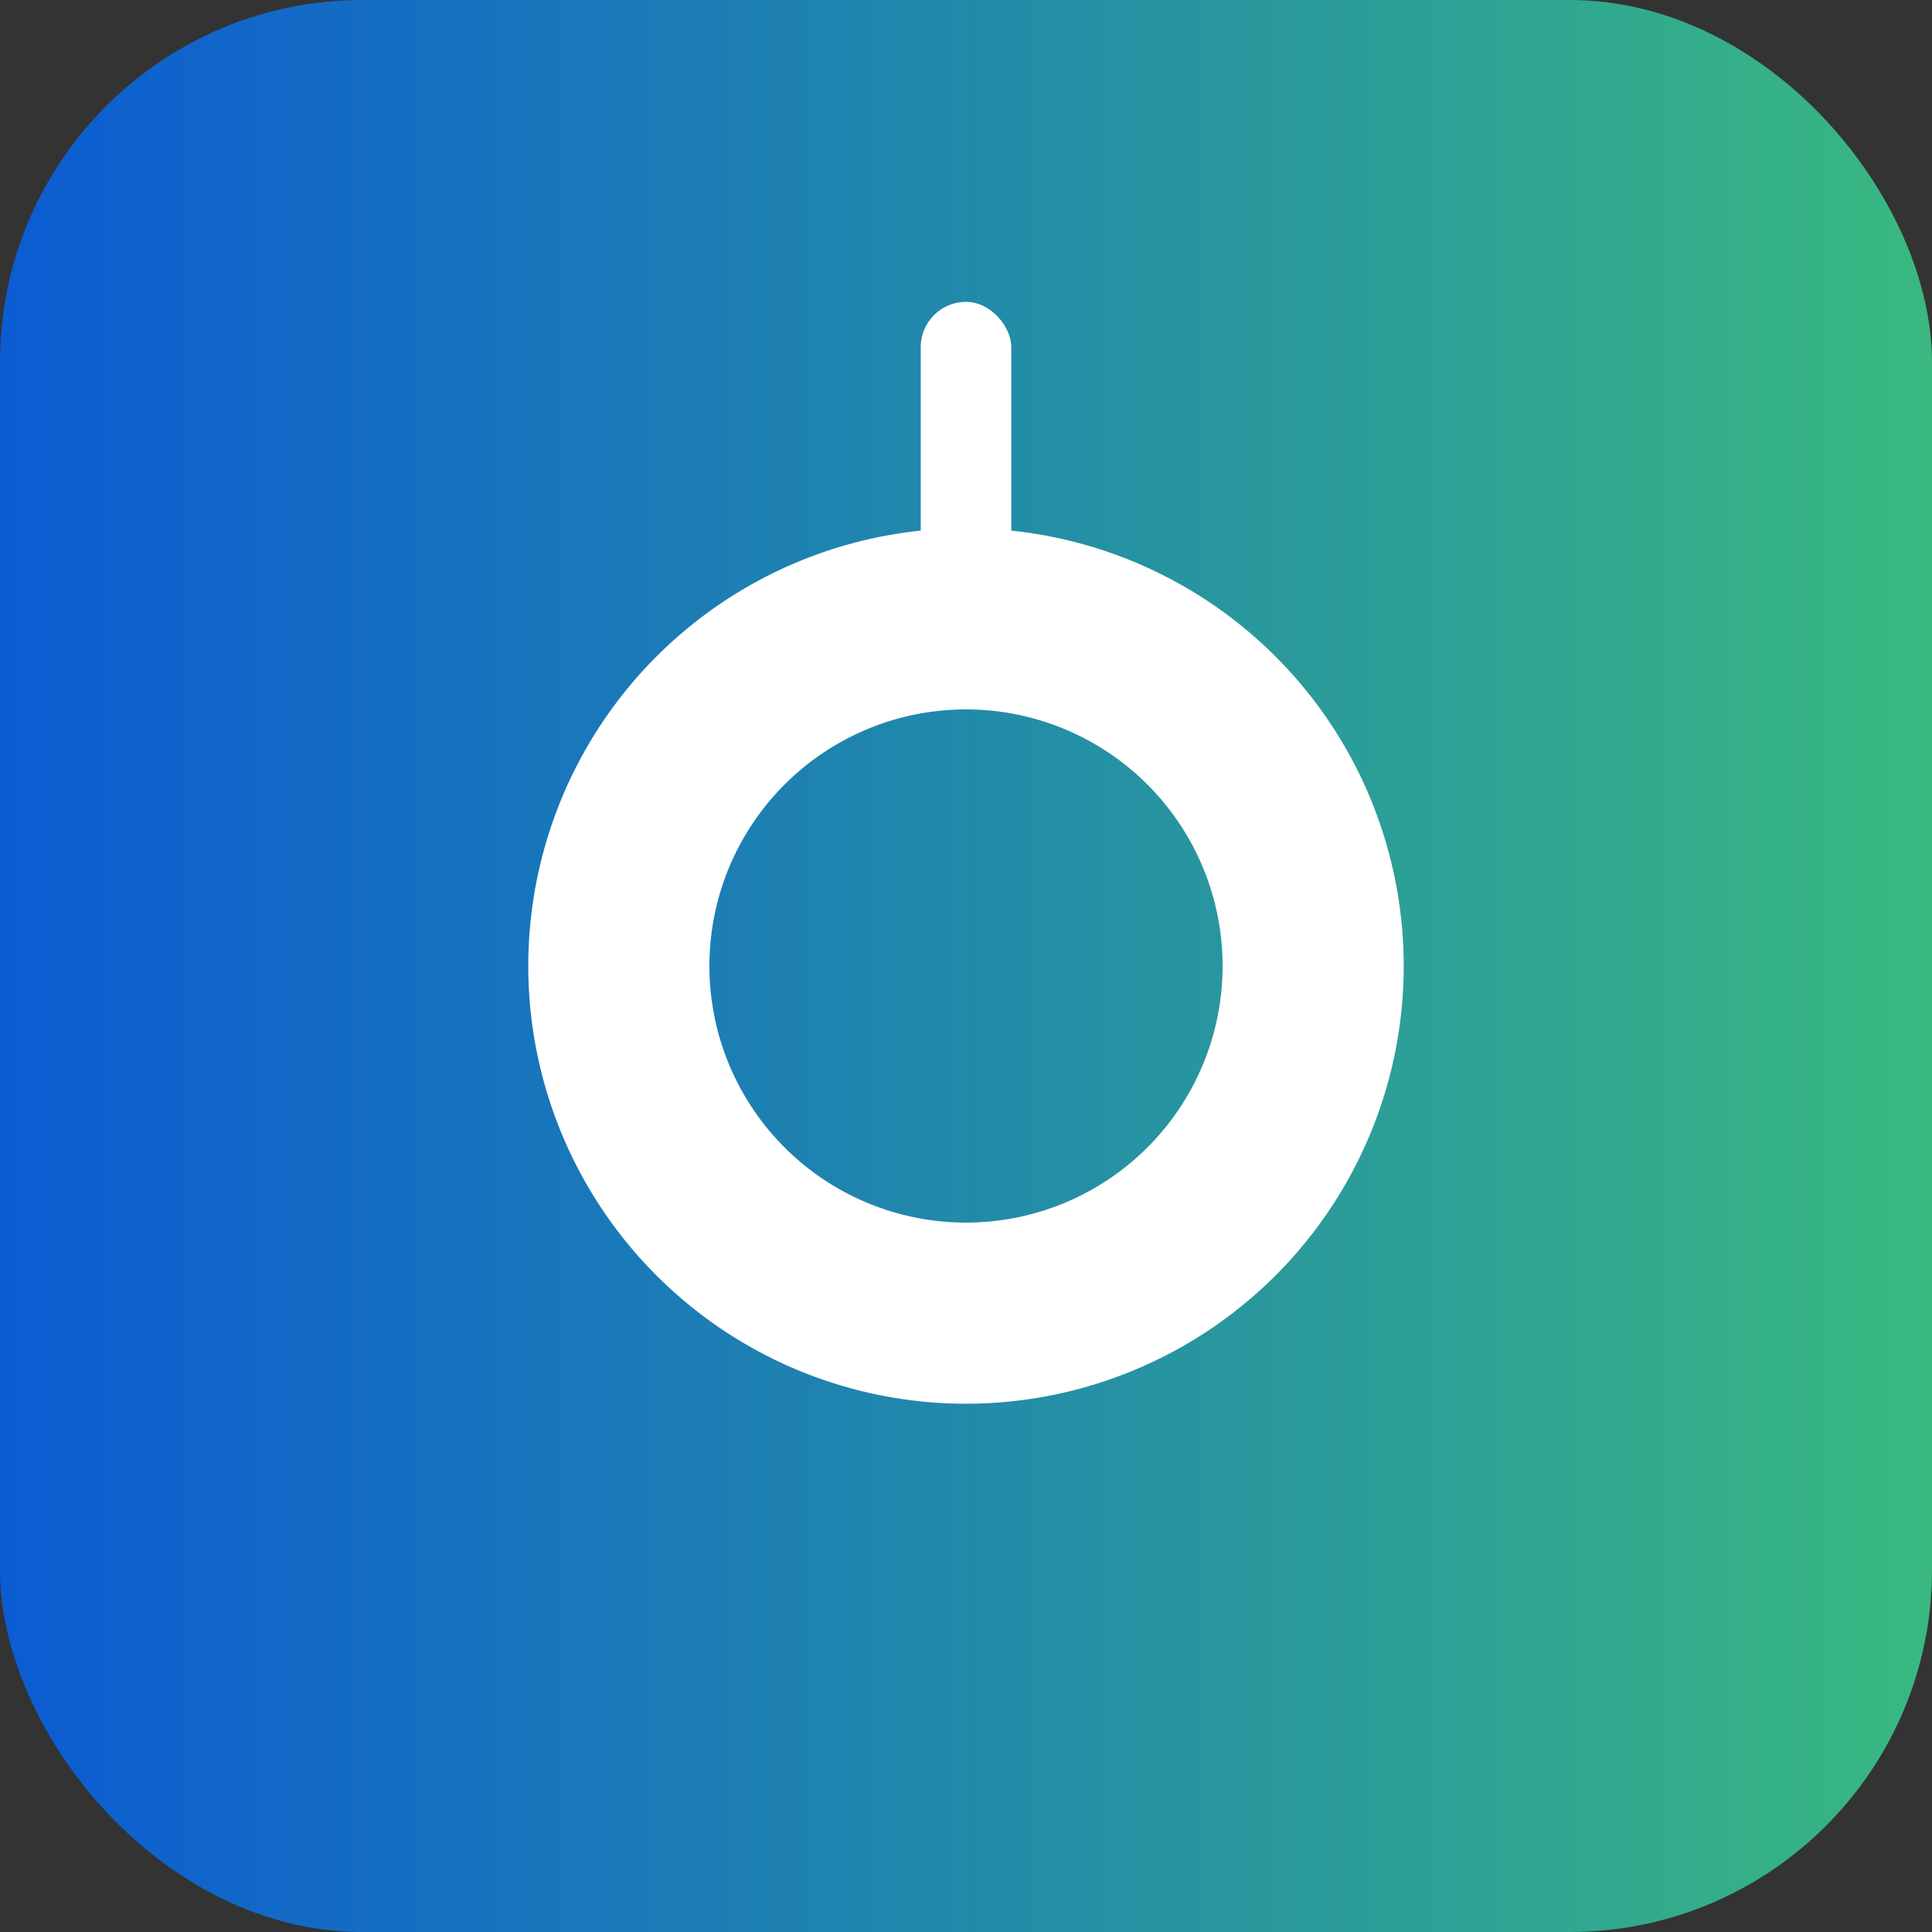 <svg xmlns="http://www.w3.org/2000/svg" viewBox="0 0 128 128">
  <rect x="0" y="0" width="128" height="128" fill="#333333" stroke="none"/>
  <defs><linearGradient id="g" x1="0" x2="1"><stop stop-color="#0b5bd3"/><stop offset="1" stop-color="#39b980"/></linearGradient></defs>
  <rect width="128" height="128" rx="24" fill="url(#g)"/>
  <g fill="#fff">
    <path d="M35 64a29 29 0 1 1 58 0 29 29 0 0 1-58 0zm12 0a17 17 0 1 0 34 0 17 17 0 0 0-34 0z"/>
    <rect x="61" y="20" width="6" height="20" rx="3"/>
  </g>
</svg>
